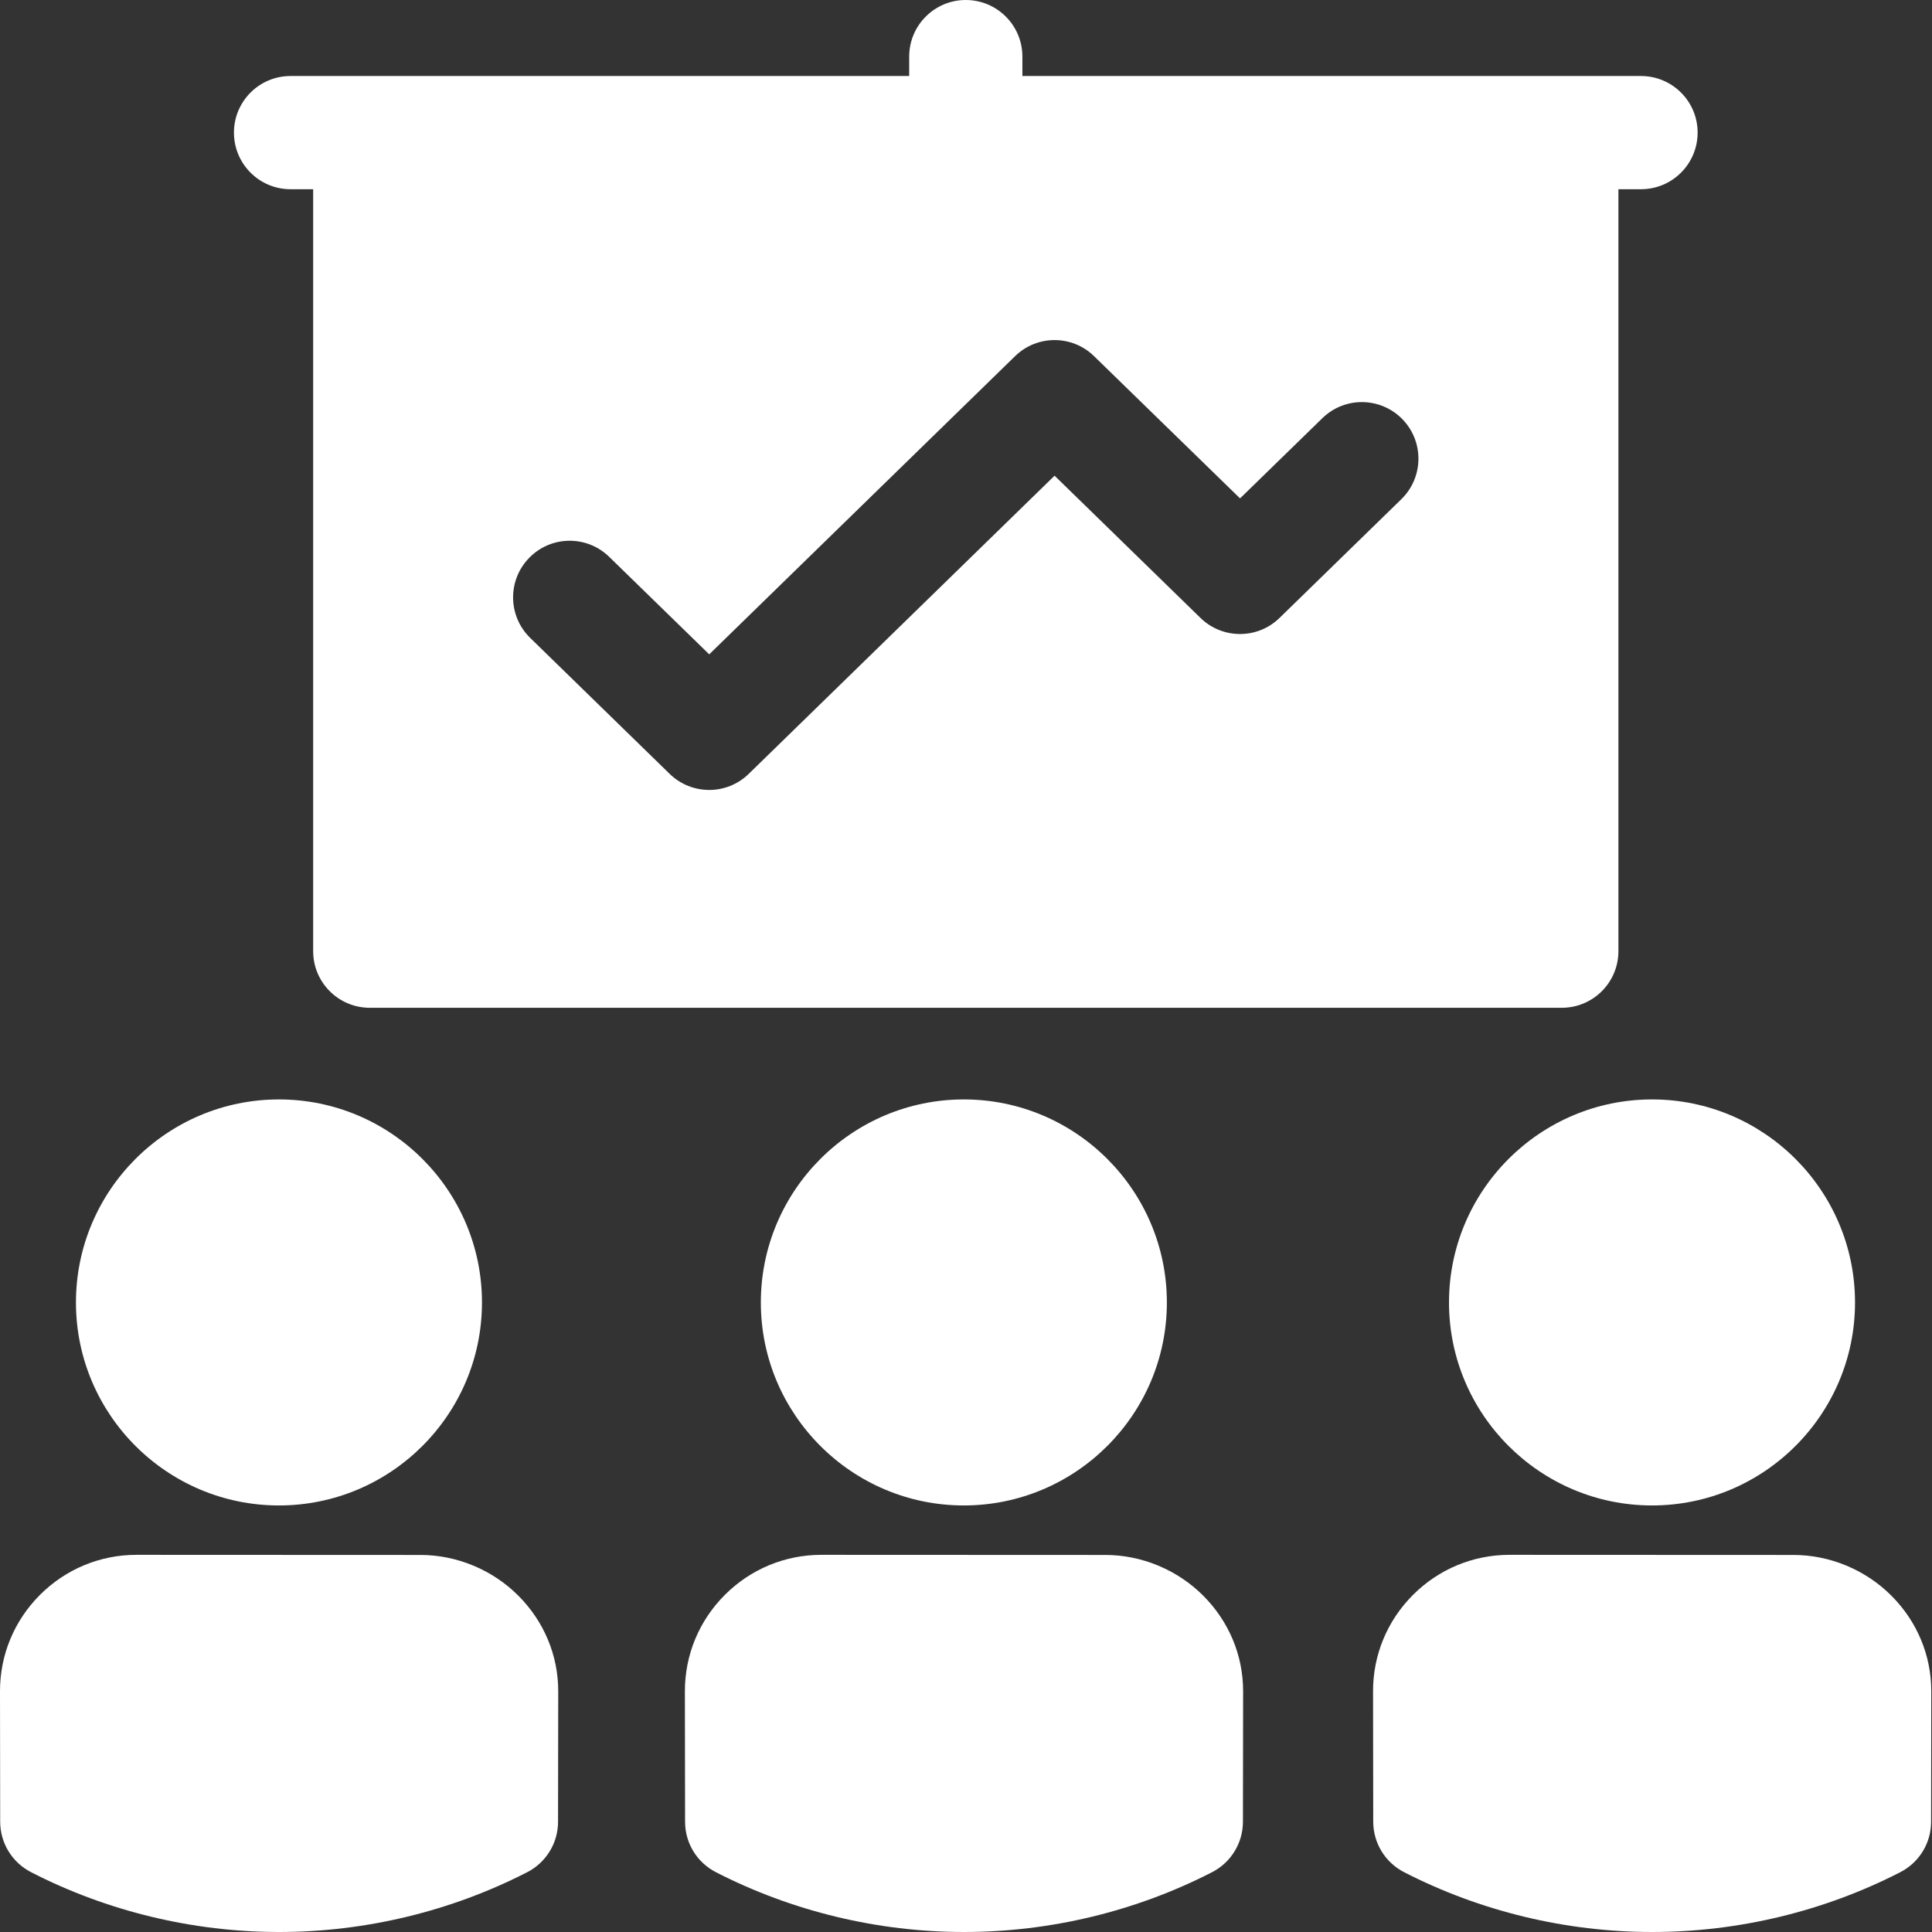 <svg width="32" height="32" viewBox="0 0 32 32" fill="none" xmlns="http://www.w3.org/2000/svg">
<rect x="0" y="0" width="32" height="32" fill="#333333" stroke="none"/>
<g clip-path="url(#clip0_222_2771)">
<path d="M6.965 25.755C6.187 25.755 3.039 25.753 2.26 25.753C1.657 25.753 1.089 25.989 0.661 26.417C0.234 26.845 -0.001 27.412 1.70967e-06 28.014L0.003 30.175C0.004 30.526 0.2 30.847 0.512 31.008C1.774 31.657 3.196 32 4.623 32C6.051 32 7.472 31.657 8.735 31.008C9.046 30.847 9.243 30.526 9.243 30.175L9.246 28.016C9.247 27.42 9.012 26.857 8.585 26.429C8.157 26.001 7.567 25.755 6.965 25.755Z" fill="white"/>
<path d="M4.62 24.935C6.475 24.935 7.983 23.427 7.983 21.573C7.983 19.718 6.474 18.21 4.62 18.21C2.766 18.21 1.258 19.718 1.258 21.573C1.258 23.427 2.766 24.935 4.62 24.935Z" fill="white"/>
<path d="M18.309 25.755C17.53 25.755 14.383 25.753 13.604 25.753C13.001 25.753 12.433 25.989 12.005 26.417C11.578 26.845 11.343 27.412 11.344 28.014L11.347 30.175C11.347 30.526 11.543 30.847 11.855 31.008C13.118 31.657 14.539 32 15.967 32C17.395 32 18.816 31.657 20.078 31.008C20.39 30.847 20.586 30.526 20.587 30.175L20.59 28.016C20.591 27.42 20.356 26.857 19.929 26.429C19.501 26.001 18.911 25.755 18.309 25.755Z" fill="white"/>
<path d="M12.602 21.573C12.602 23.427 14.11 24.935 15.964 24.935C17.818 24.935 19.327 23.427 19.327 21.573C19.327 19.718 17.818 18.21 15.964 18.21C14.11 18.21 12.602 19.718 12.602 21.573Z" fill="white"/>
<path d="M31.327 26.429C30.899 26.001 30.309 25.755 29.707 25.755C28.929 25.755 25.781 25.753 25.002 25.753C24.399 25.753 23.831 25.989 23.403 26.417C22.976 26.845 22.741 27.412 22.742 28.014L22.745 30.175C22.746 30.526 22.942 30.847 23.254 31.008C24.516 31.657 25.938 32 27.365 32C28.793 32 30.215 31.657 31.477 31.008C31.789 30.847 31.985 30.526 31.985 30.175L31.988 28.016C31.989 27.42 31.754 26.857 31.327 26.429Z" fill="white"/>
<path d="M24 21.573C24 23.427 25.509 24.935 27.363 24.935C29.217 24.935 30.725 23.427 30.725 21.573C30.725 19.718 29.217 18.21 27.363 18.21C25.509 18.21 24 19.718 24 21.573Z" fill="white"/>
<path d="M4.812 3.134H5.187V15.755C5.187 16.272 5.607 16.692 6.124 16.692H25.868C26.386 16.692 26.806 16.272 26.806 15.755V3.134H27.18C27.698 3.134 28.118 2.714 28.118 2.196C28.118 1.679 27.698 1.259 27.18 1.259H16.934V0.937C16.934 0.42 16.514 0 15.996 0C15.479 0 15.059 0.42 15.059 0.937V1.259H4.812C4.294 1.259 3.875 1.679 3.875 2.196C3.875 2.714 4.294 3.134 4.812 3.134ZM8.765 9.24C9.126 8.869 9.719 8.861 10.09 9.223L11.747 10.838L16.813 5.899C17.177 5.544 17.757 5.544 18.121 5.899L20.539 8.255L21.903 6.926C22.273 6.565 22.866 6.572 23.228 6.943C23.589 7.314 23.581 7.907 23.211 8.268L21.193 10.235C20.829 10.59 20.248 10.59 19.884 10.235L17.467 7.879L12.401 12.818C12.219 12.995 11.983 13.084 11.747 13.084C11.51 13.084 11.274 12.995 11.092 12.818L8.781 10.565C8.411 10.204 8.403 9.61 8.765 9.24Z" fill="white"/>
</g>
<defs>
<clipPath id="clip0_222_2771">
<rect width="32" height="32" fill="white"/>
</clipPath>
</defs>
</svg>

